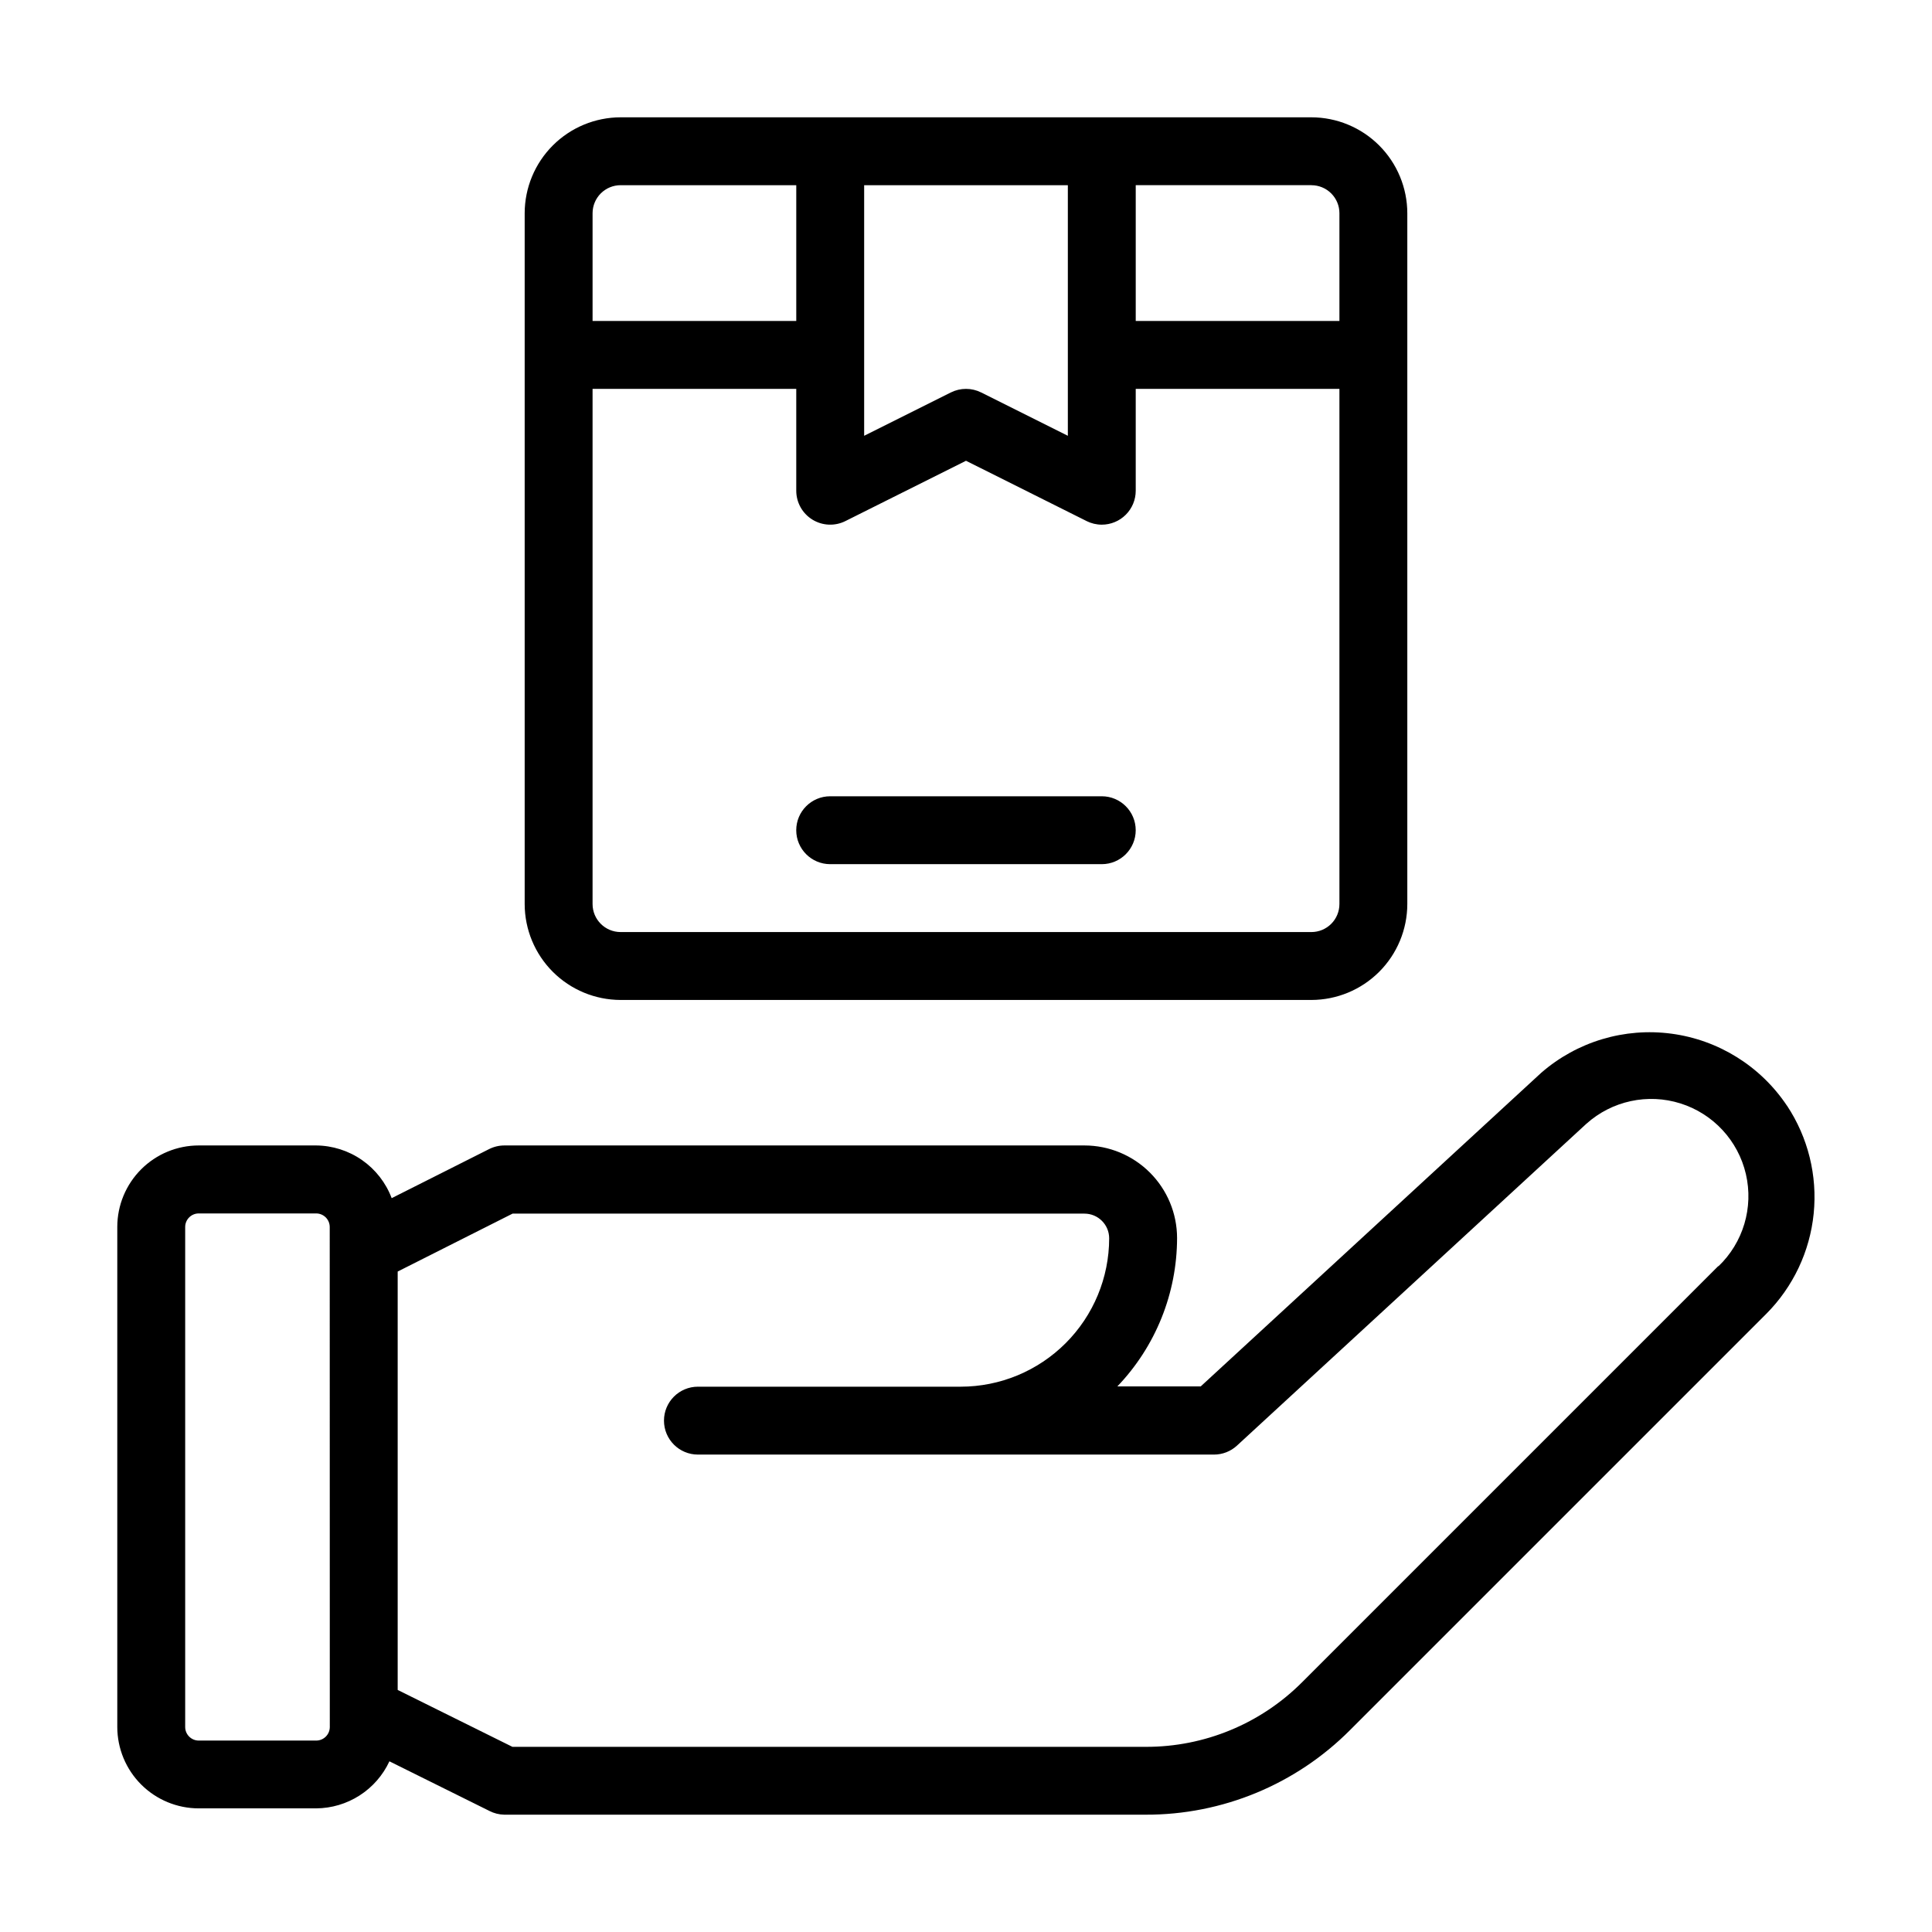 <?xml version="1.0" encoding="UTF-8"?>
<!-- Uploaded to: SVG Repo, www.svgrepo.com, Generator: SVG Repo Mixer Tools -->
<svg fill="#000000" width="800px" height="800px" version="1.1" viewBox="144 144 512 512" xmlns="http://www.w3.org/2000/svg">
 <g>
  <path d="m617.57 437.03c-6.977-10.461-18.117-17.418-30.582-19.09-12.461-1.676-25.043 2.094-34.535 10.348l-90.254 83.129h-22.094c10.141-10.586 15.812-24.676 15.832-39.336-0.008-6.504-2.598-12.738-7.199-17.336-4.602-4.598-10.836-7.184-17.34-7.188h-153.75c-1.406 0.004-2.793 0.336-4.047 0.973l-25.801 12.992-0.004-0.004c-1.539-4.082-4.281-7.598-7.863-10.094-3.582-2.492-7.836-3.84-12.199-3.867h-31.055c-5.727 0-11.219 2.273-15.27 6.324-4.047 4.051-6.324 9.539-6.324 15.266v132.5c0 5.727 2.277 11.219 6.324 15.266 4.051 4.051 9.543 6.324 15.27 6.324h31.109c4.086-0.027 8.078-1.215 11.512-3.422 3.438-2.207 6.18-5.344 7.902-9.047l26.504 13.152v0.004c1.223 0.625 2.57 0.961 3.941 0.988h169.95c20.348 0.059 39.871-8.027 54.215-22.457l110.25-110.25-0.004 0.004c7.137-7.156 11.586-16.555 12.59-26.609 1.008-10.055-1.488-20.148-7.066-28.578zm-386.17 164.64c0 0.953-0.379 1.867-1.055 2.543-0.676 0.676-1.59 1.055-2.543 1.055h-31.129c-1.988 0-3.598-1.613-3.598-3.598v-132.5c0-1.988 1.609-3.598 3.598-3.598h31.109c0.953 0 1.871 0.379 2.547 1.055 0.672 0.672 1.051 1.59 1.051 2.543zm367.98-122.17-110.25 110.25v-0.004c-10.98 11.039-25.922 17.23-41.492 17.184h-167.84l-30.41-15.078v-110.88l30.445-15.348h151.56c3.609 0 6.539 2.922 6.547 6.531-0.008 10.43-4.156 20.426-11.531 27.801s-17.371 11.523-27.801 11.531h-69.652c-4.969 0-8.996 4.027-8.996 8.996s4.027 8.996 8.996 8.996h136.75c2.258 0.004 4.438-0.844 6.098-2.375l92.594-85.289v0.004c6.777-6.086 16.262-8.137 24.945-5.398s15.273 9.859 17.336 18.727c2.062 8.871-0.715 18.168-7.301 24.457z"/>
  <path d="m308.47 409h183.06c6.738-0.012 13.199-2.691 17.965-7.457 4.766-4.766 7.449-11.227 7.457-17.969v-183.06c-0.008-6.738-2.691-13.203-7.457-17.969-4.766-4.766-11.227-7.445-17.965-7.457h-183.06c-6.742 0.012-13.203 2.691-17.969 7.457-4.766 4.766-7.449 11.23-7.457 17.969v183.06c0.008 6.742 2.691 13.203 7.457 17.969 4.766 4.766 11.227 7.445 17.969 7.457zm183.06-17.992-183.06-0.004c-4.106 0-7.434-3.324-7.434-7.43v-136.52h53.98v26.992c0 3.117 1.617 6.016 4.269 7.652 2.656 1.641 5.969 1.789 8.758 0.391l31.957-15.98 31.957 15.977-0.004 0.004c1.254 0.625 2.633 0.953 4.031 0.953 2.387 0 4.676-0.949 6.363-2.637s2.633-3.973 2.633-6.359v-26.992h53.98v136.52c0 1.973-0.781 3.863-2.176 5.254-1.395 1.395-3.285 2.176-5.254 2.176zm-118.52-197.93h53.98v66.41l-22.961-11.48v0.004c-2.535-1.273-5.523-1.273-8.059 0l-22.961 11.477zm125.95 7.43v28.555h-53.98v-35.988h46.547l0.004 0.004c1.969 0 3.859 0.781 5.254 2.176 1.395 1.395 2.176 3.281 2.176 5.254zm-190.49-7.43h46.547v35.988h-53.98v-28.559c0-1.973 0.785-3.859 2.176-5.254 1.395-1.395 3.285-2.176 5.258-2.176z"/>
  <path d="m435.98 355.02h-71.973c-4.969 0-8.996 4.027-8.996 8.996s4.027 8.996 8.996 8.996h71.973c4.969 0 8.996-4.027 8.996-8.996s-4.027-8.996-8.996-8.996z"/>
 </g>
</svg>
